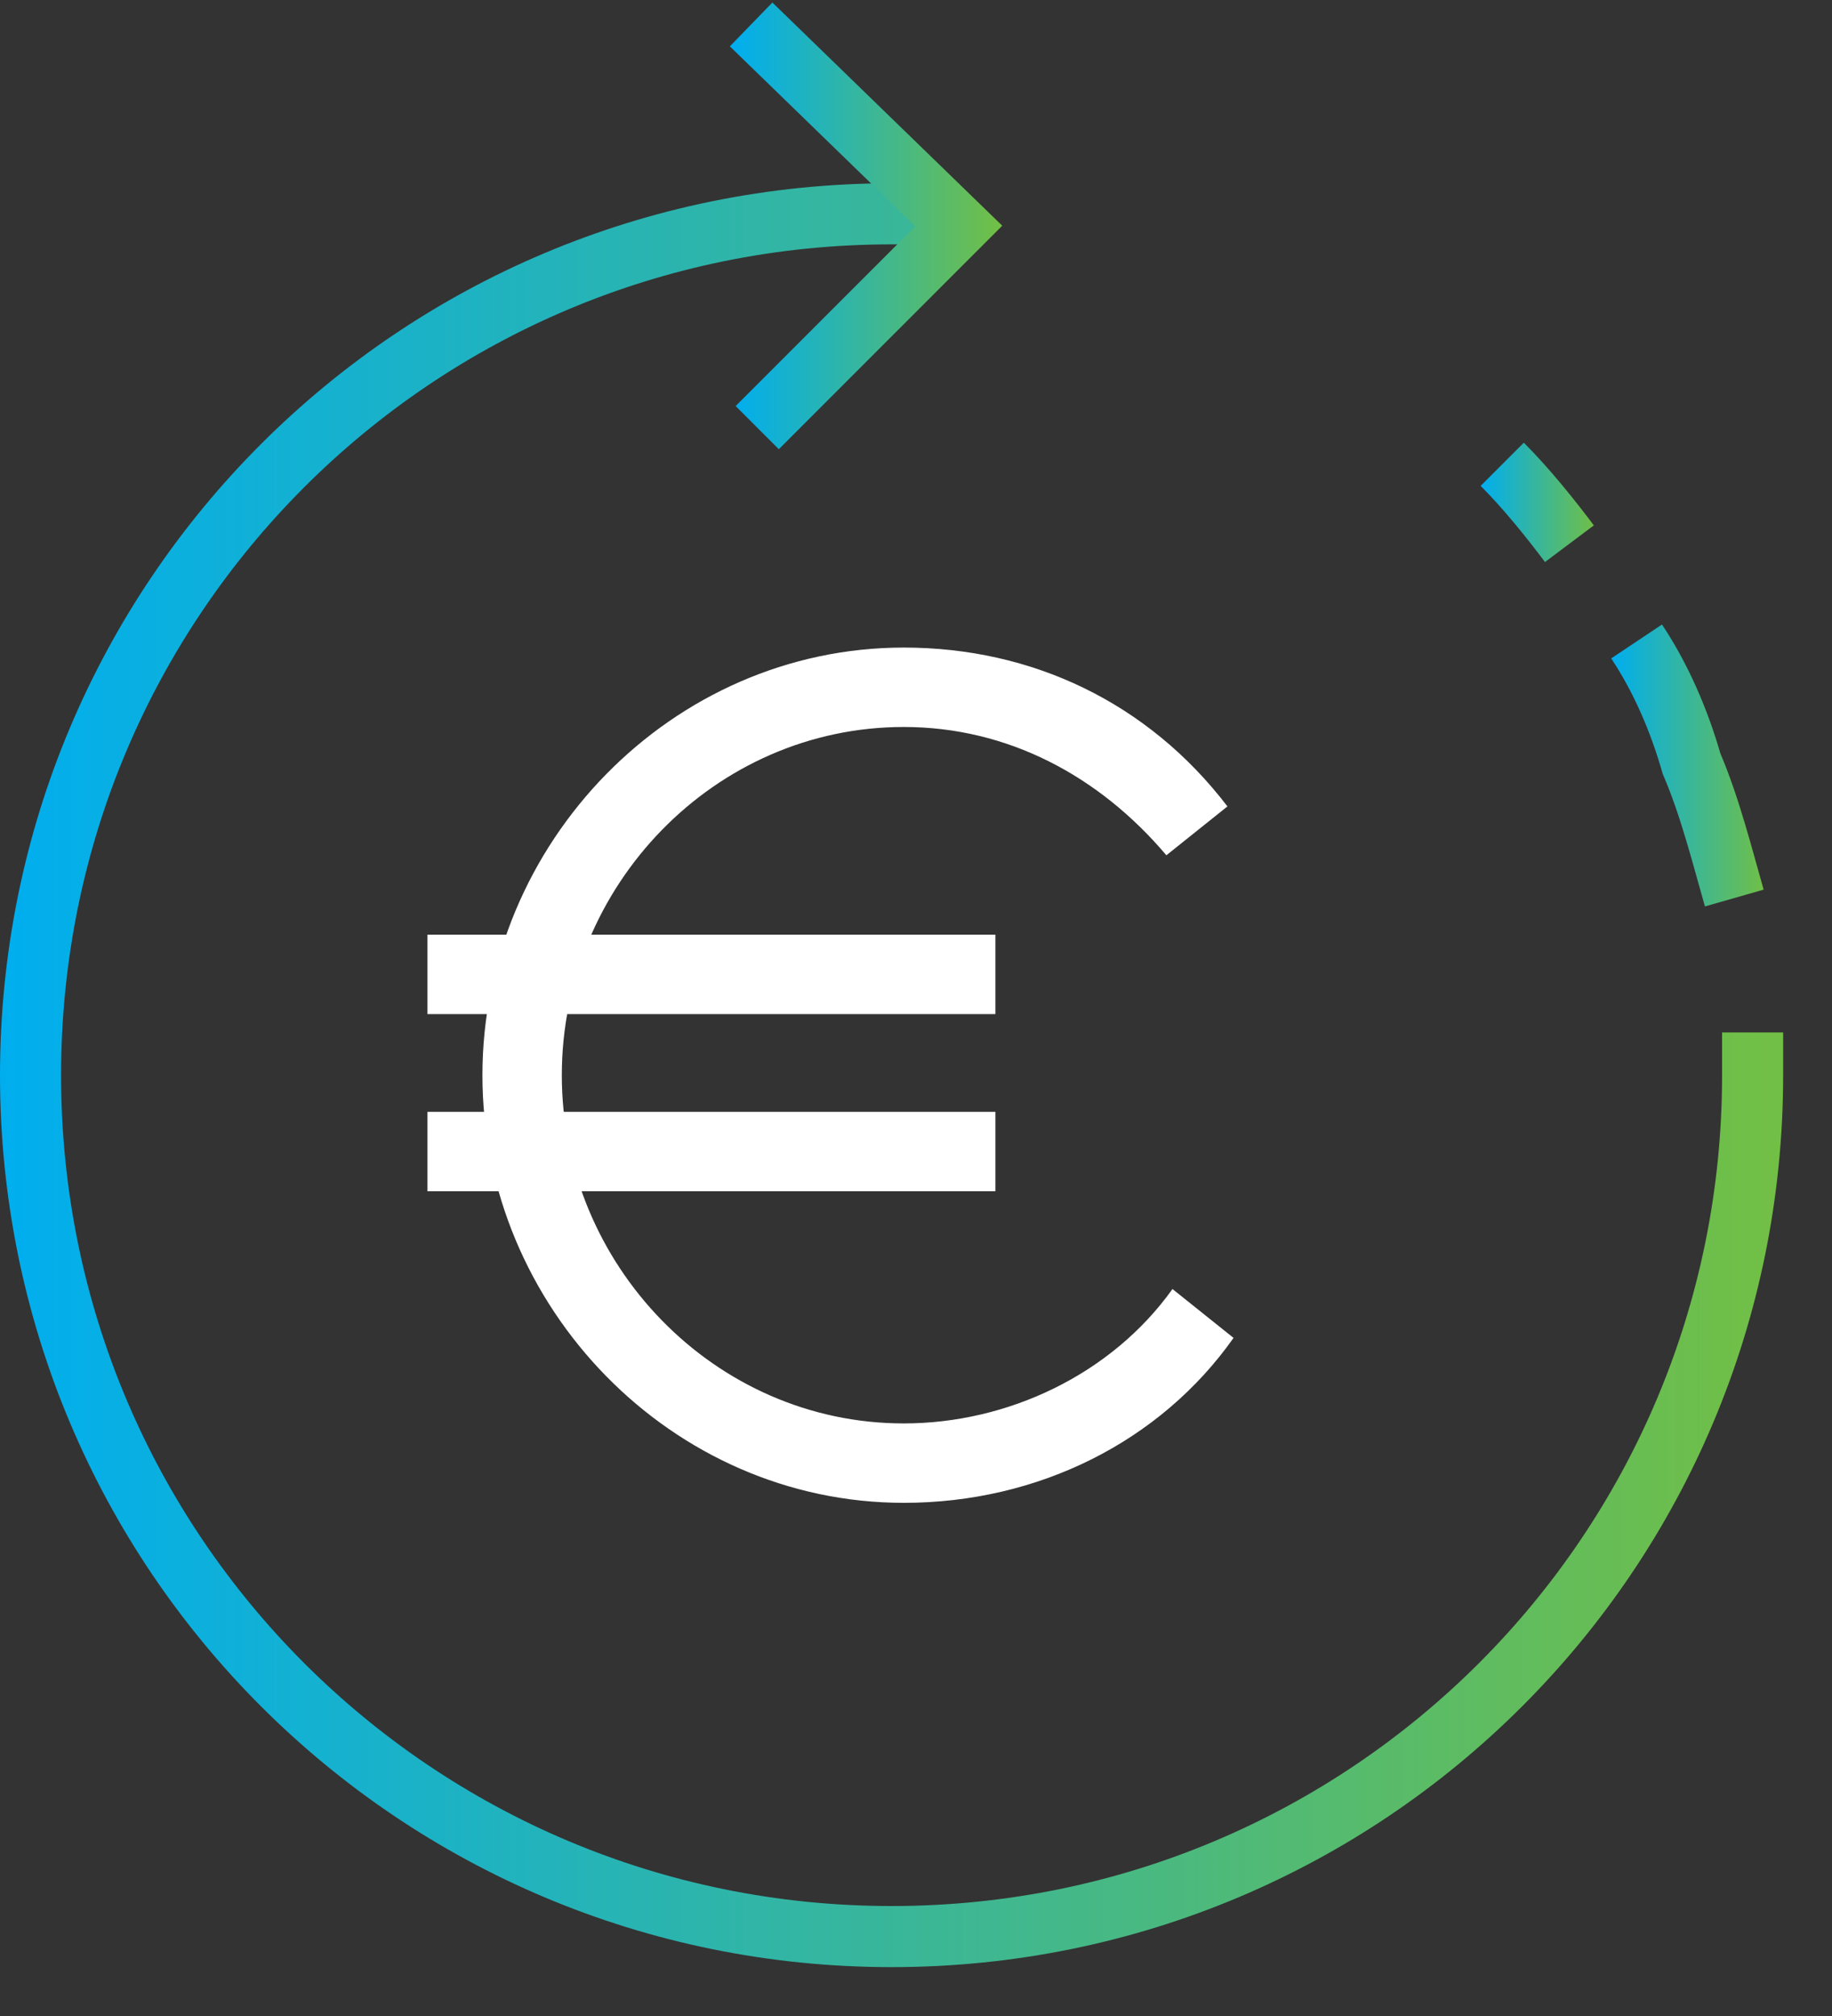 <svg width="30" height="33" fill="none" xmlns="http://www.w3.org/2000/svg"><rect width="100%" height="100%" fill="#333333" stroke="none"/><g clip-path="url(#clip0)"><path d="M28.7 16.9v.7c0 7.8-6.3 14.1-14.1 14.1S.5 25.4.5 17.6 6.8 3.5 14.6 3.5h1.1" stroke="url(#paint0_linear)" stroke-miterlimit="10"/><path d="M26.8 10.5c.4.6.7 1.3.9 2 .3.7.5 1.5.7 2.2" stroke="url(#paint1_linear)" stroke-miterlimit="10"/><path d="M24.6 7.6c.4.4.8.9 1.1 1.3" stroke="url(#paint2_linear)" stroke-miterlimit="10"/><path d="M12.3.4l3.4 3.3L12.4 7" stroke="url(#paint3_linear)" stroke-miterlimit="10"/><path d="M14.8 24.6c-3.8 0-6.9-3.2-6.9-7s3.1-7 6.9-7c2.1 0 4 .9 5.3 2.6l-1 .8c-1.1-1.3-2.6-2.1-4.3-2.1-3.1 0-5.6 2.6-5.6 5.7s2.5 5.7 5.6 5.7c1.7 0 3.4-.8 4.4-2.2l1 .8c-1.2 1.7-3.2 2.7-5.4 2.7z" fill="#fff"/><path d="M16.3 15.3H7v1.3h9.3v-1.3zm0 2.9H7v1.3h9.3v-1.3z" fill="#fff"/></g><defs><linearGradient id="paint0_linear" x1="0" y1="17.62" x2="29.235" y2="17.62" gradientUnits="userSpaceOnUse"><stop stop-color="#00AEEF"/><stop offset="1" stop-color="#72BF44"/></linearGradient><linearGradient id="paint1_linear" x1="26.39" y1="12.547" x2="28.927" y2="12.547" gradientUnits="userSpaceOnUse"><stop stop-color="#00AEEF"/><stop offset="1" stop-color="#72BF44"/></linearGradient><linearGradient id="paint2_linear" x1="24.247" y1="8.261" x2="26.137" y2="8.261" gradientUnits="userSpaceOnUse"><stop stop-color="#00AEEF"/><stop offset="1" stop-color="#72BF44"/></linearGradient><linearGradient id="paint3_linear" x1="11.986" y1="3.693" x2="16.408" y2="3.693" gradientUnits="userSpaceOnUse"><stop stop-color="#00AEEF"/><stop offset="1" stop-color="#72BF44"/></linearGradient><clipPath id="clip0"><path fill="#fff" d="M0 0h29.2v32.2H0z"/></clipPath></defs></svg>